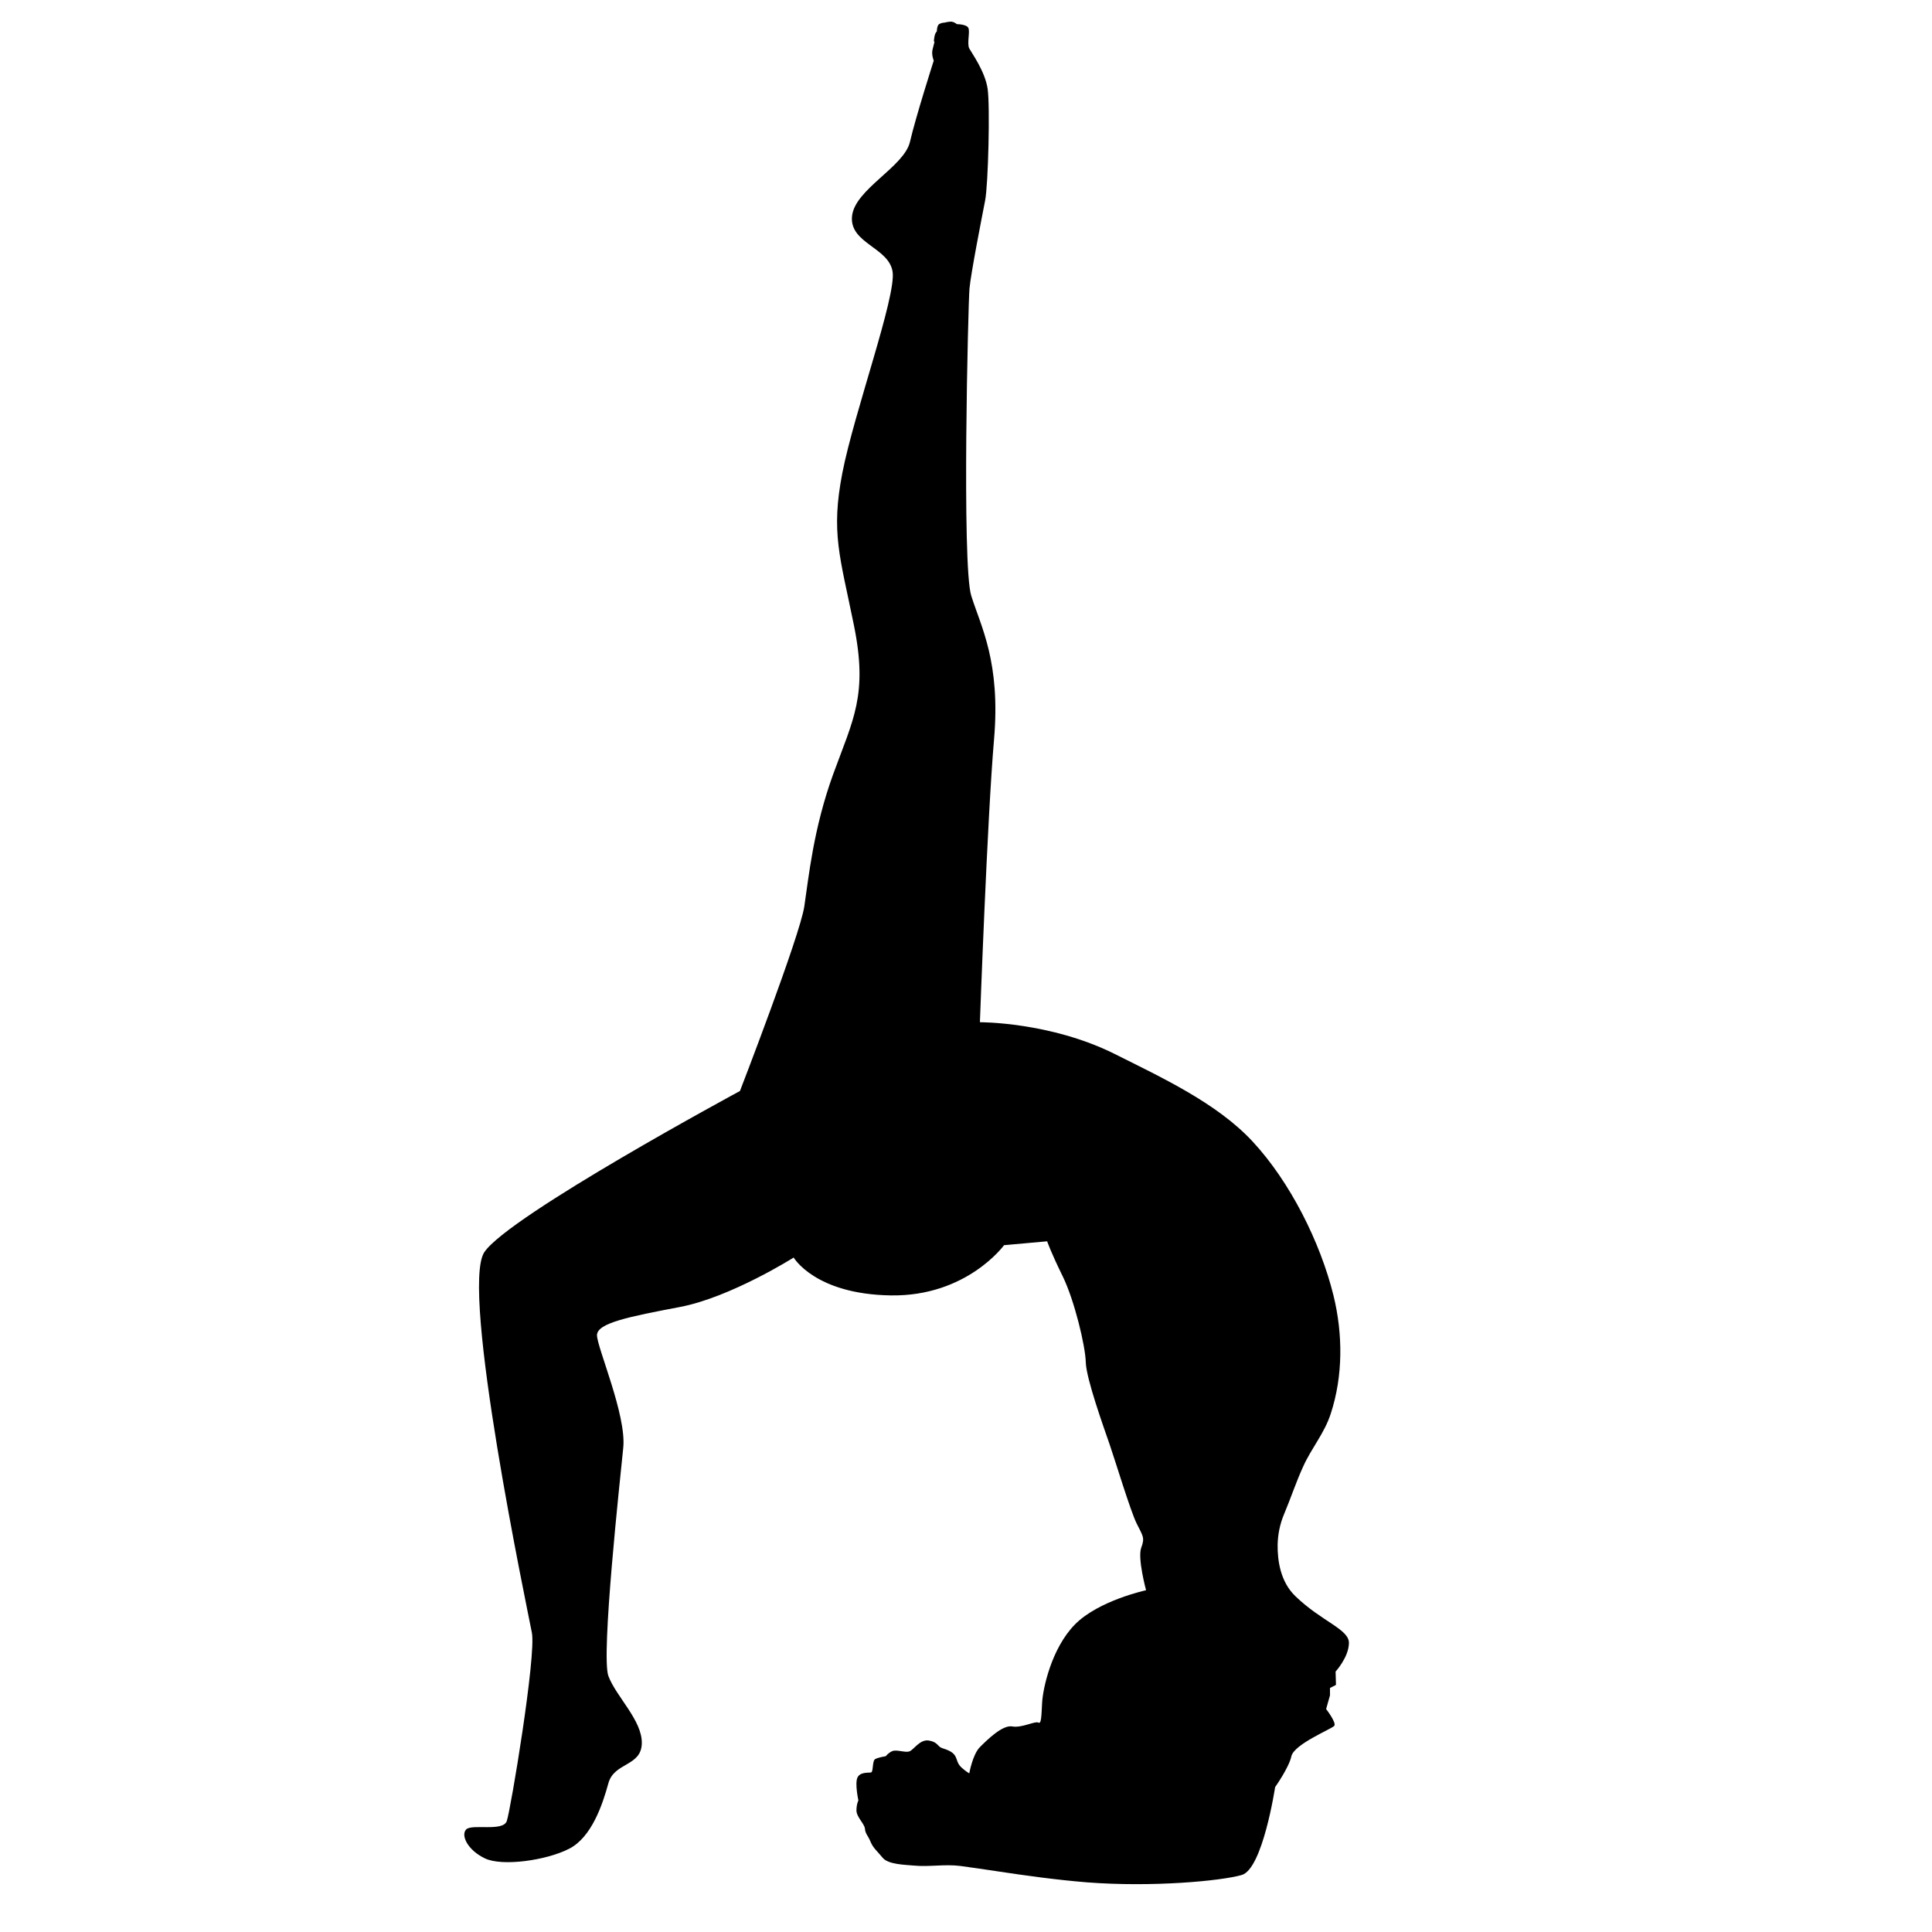 <?xml version="1.0" encoding="utf-8"?>
<!-- Generator: Adobe Illustrator 23.0.1, SVG Export Plug-In . SVG Version: 6.00 Build 0)  -->
<svg version="1.1" id="Layer_1" xmlns="http://www.w3.org/2000/svg" xmlns:xlink="http://www.w3.org/1999/xlink" x="0px" y="0px"
	 width="1000px" height="1000px" viewBox="0 0 1000 1000" style="enable-background:new 0 0 1000 1000;" xml:space="preserve">
<path d="M542,642.5l-22.3,2c0,0-19.3,26.6-58.6,26s-50.3-19.6-50.3-19.6s-32.6,20.6-58.9,25.6s-42.9,8.3-42.9,14.6
	c0,6.3,15.3,41.3,13.6,58.2c-1.7,17-11.6,107.5-7.7,118.2c4,10.7,17.6,23,17.3,34.9c-0.3,12-14.3,9.7-17.3,20.6
	c-3,11-8.7,28-20.3,33.9c-11.6,6-34.6,9.3-43.6,5c-9-4.3-12.6-12-9.7-15c3-3,19,1.3,21-4.3c2-5.7,15.3-85.5,13-97.5
	c-2.3-12-37.3-178.1-24.6-197S383,564.7,383,564.7s31-80.2,33.3-95.5c2.3-15.3,4.7-40.3,15-68.6c10.3-28.3,18-40.9,10.7-76.9
	s-12-47.9-6-78.9c6-31,28-91.5,26-104.2c-2-12.6-22.3-14.6-21-28.6c1.3-14,27-25.6,30-38.6s12.3-42,12.3-42s-1.3-3.2-0.6-5.8
	c0.7-2.7,1-4,1-4s-0.6,0.4-0.1-2.2c0.4-2.6,1.3-3.1,1.3-3.1s0-3.2,1.3-3.9c1.3-0.7,2.7-0.7,2.7-0.7s1.5-0.4,3.1-0.5
	c1.6-0.1,3.3,1.3,3.3,1.3s4.9,0,5.9,1.9s-0.8,8.2,0.5,10.7c1.3,2.4,8.2,11.9,9.5,20.9s0.3,49.6-1.3,57.8s-7.4,37.7-8.1,45.6
	c-0.7,7.8-4,143.1,0.9,158.9c4.9,15.8,15.3,34.2,11.8,74.6s-7.3,146.2-7.3,146.2s36.4-0.2,69.7,16.4c24.1,12.1,53,25.4,71.5,45.4
	c19.4,20.9,35,52.1,41.8,79.6c4.9,20,5,41.6-1.4,61.2c-3.3,10.2-9.9,17.7-14.2,27.2c-3.7,8-6.5,16.6-10,24.9
	c-2.1,5-3.2,10.4-3.3,15.8c-0.1,8.1,1.4,19.1,9.2,26.6c13.8,13.3,28,17.1,27.7,24.4c-0.2,7.3-6.9,14.6-6.9,14.6l0.2,6.9l-3.1,1.6
	v3.8l-2,7.1c0,0,5.5,7.1,4.2,8.7c-1.3,1.6-20.9,9.5-22.2,15.8C667.1,915,660,925,660,925s-6.4,42.4-17.3,45.5s-46.2,6.4-80.1,3.8
	c-15.9-1.3-31.8-3.5-47.6-5.9c-6-0.9-12.1-1.8-18.1-2.6c-8-1-16,0.6-24.1-0.2c-4.1-0.4-13.2-0.5-16-4.1c-2.7-3.3-4.9-5-6.2-8.2
	c-1.3-3.2-2.7-4.1-2.9-6.7s-4.4-6.1-4.4-9.5c0-3.3,1-5.2,1-5.2s-1.9-8.7-0.5-11.8c1.4-3.1,5.9-2.4,7.1-2.7s0.5-6,2.1-6.9
	c1.6-0.9,5.5-1.5,5.5-1.5s1.1-1.6,3.3-2.6c2.2-1,6.7,0.9,8.9,0.1c2.2-0.7,5.4-6.4,10.1-5.6c4.7,0.8,4.4,3.1,6.8,3.9s5.3,1.7,6.7,3.9
	c1.3,2.2,1,3.9,3.3,6.1c2.3,2.1,4.1,3.1,4.1,3.1s1.7-9.8,5.5-13.6c3.8-3.8,11.7-11.6,16.7-10.7s11.8-2.9,13.5-2
	c1.6,0.9,1.6-3,2-10.3c0.4-7.3,4.8-28.1,17-40.5c12.2-12.4,36.8-17.7,36.8-17.7s-4.5-16.6-2.5-22c2-5.3,0.8-6.1-2.4-12.6
	c-3.2-6.5-11.1-32.6-14-41c-2.9-8.4-12.1-33.9-12.3-42.4c-0.2-8.4-5.9-32.2-12-44.6S542,642.5,542,642.5z"/>
</svg>
